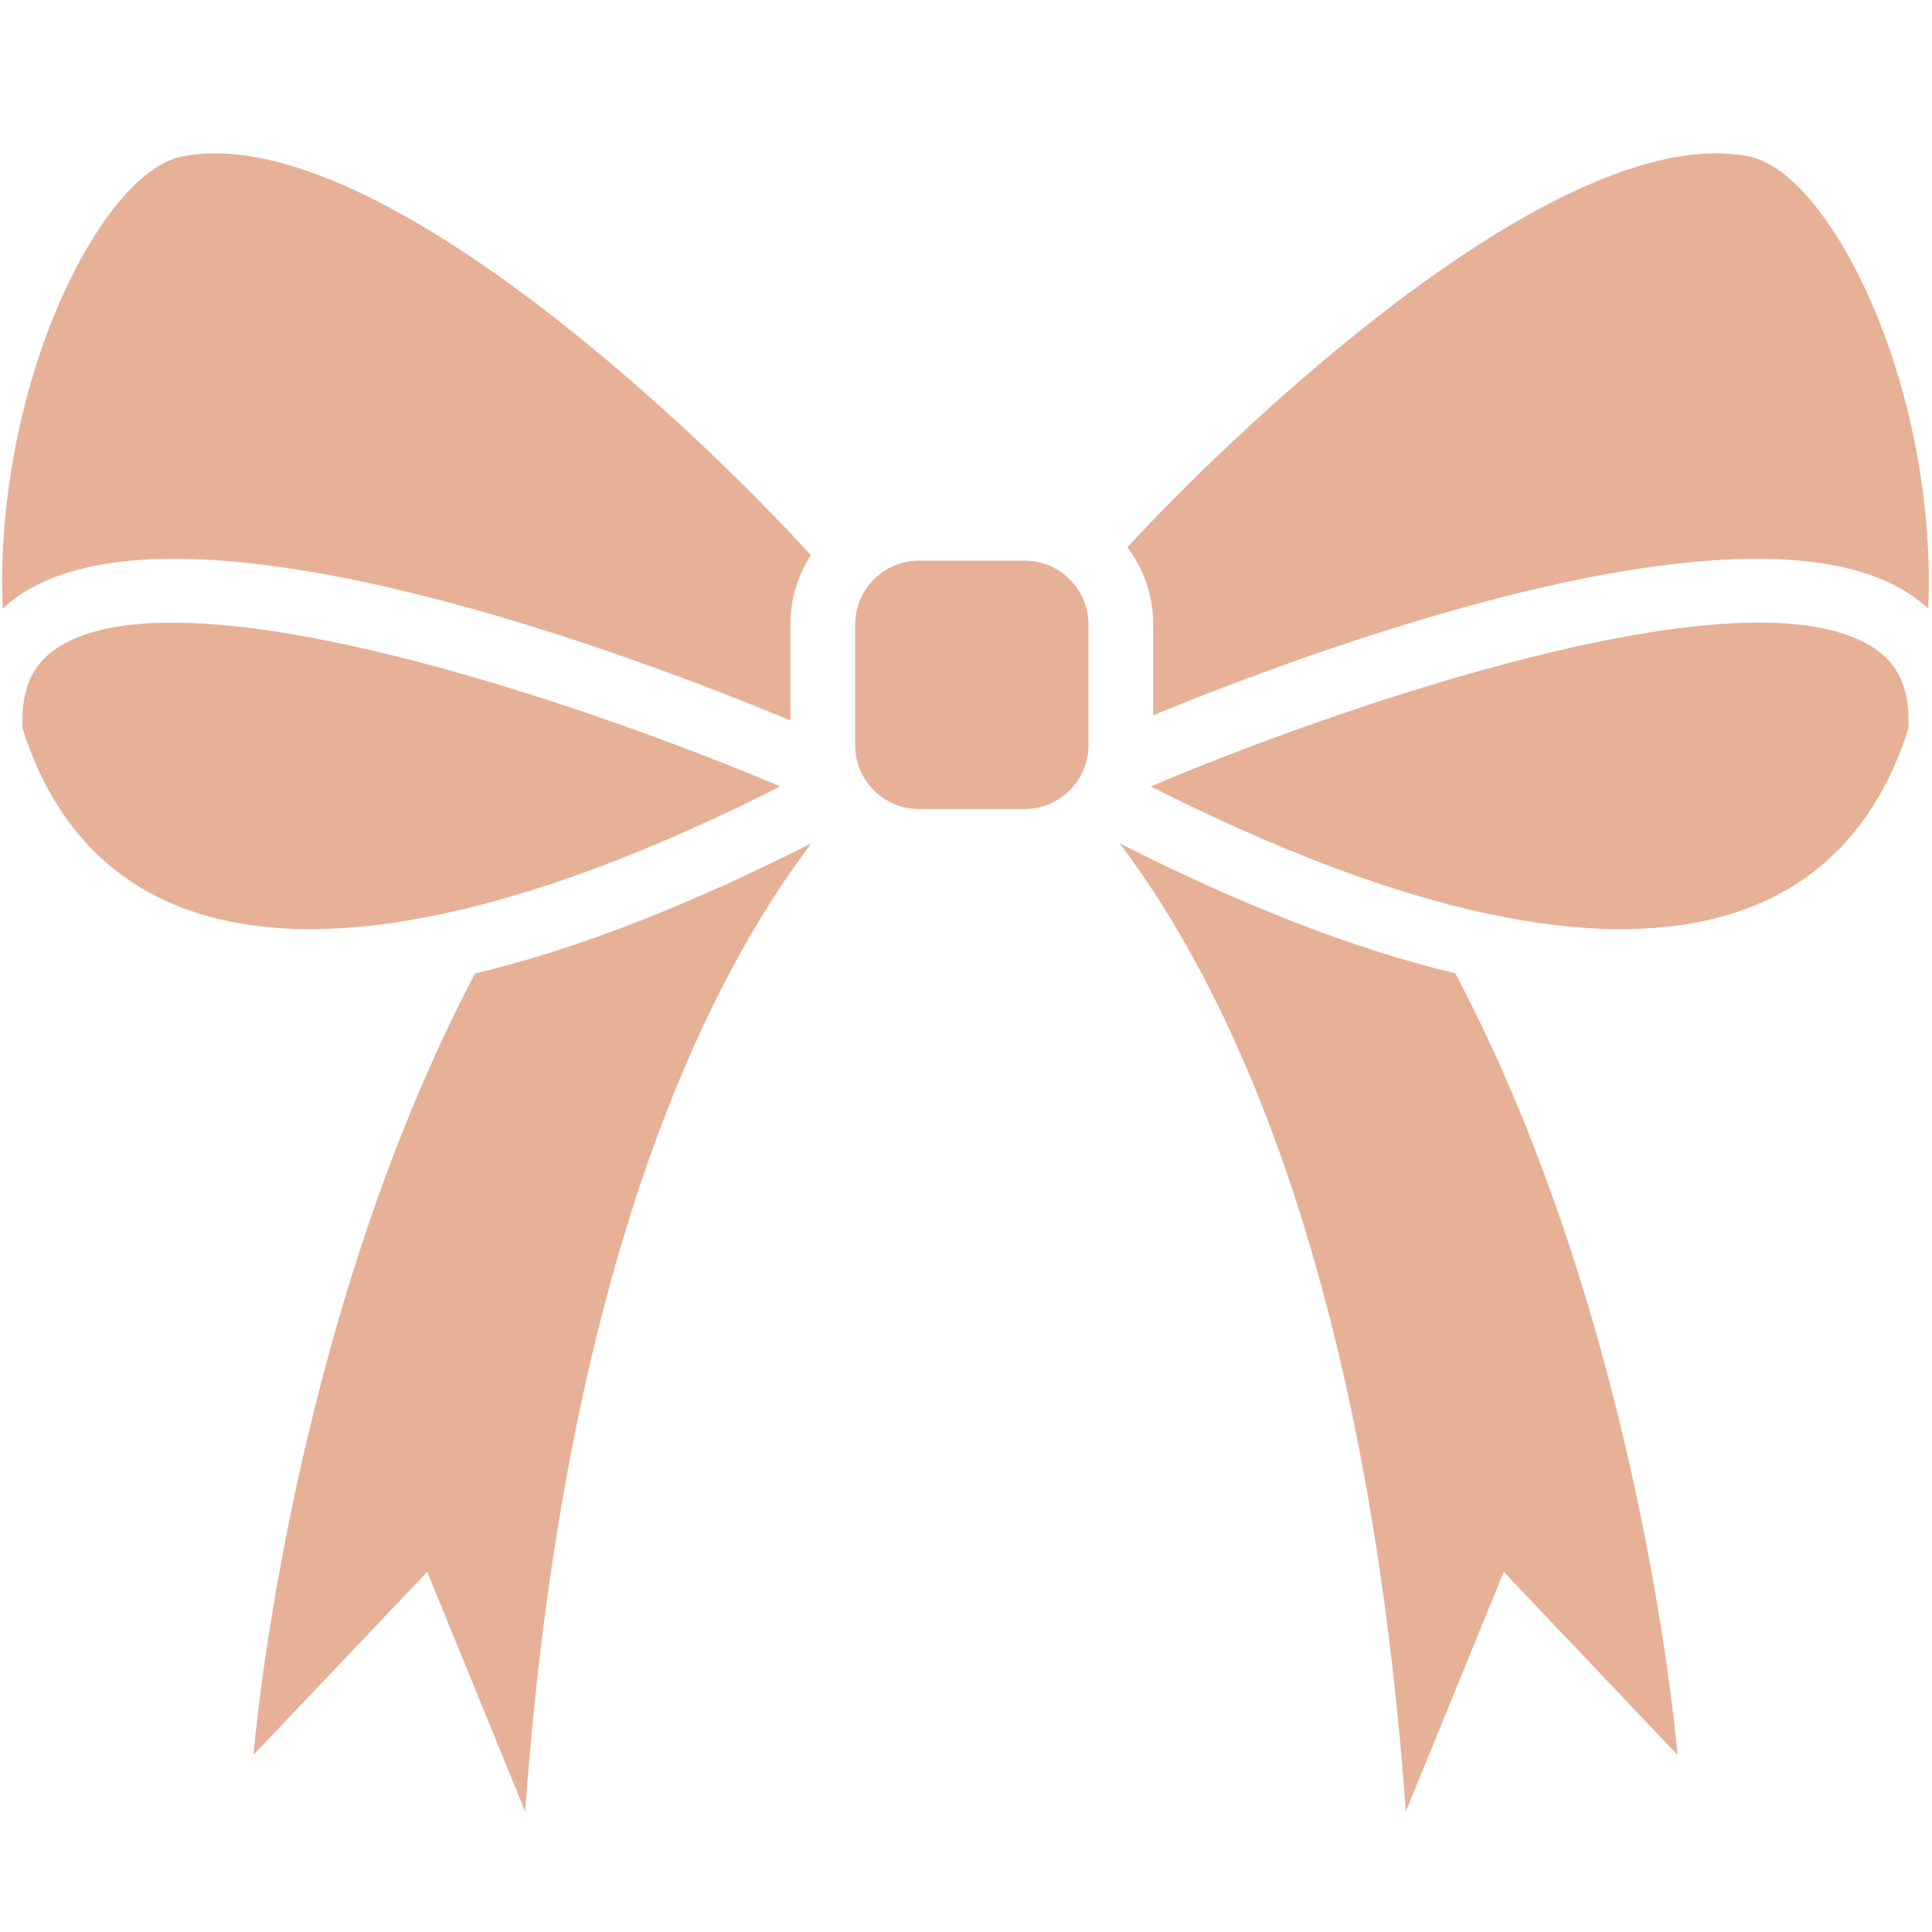 <svg version="1.2" preserveAspectRatio="xMidYMid meet" height="500" viewBox="0 0 375 375" zoomAndPan="magnify" width="500" xmlns:xlink="http://www.w3.org/1999/xlink" xmlns="http://www.w3.org/2000/svg"><defs><clipPath id="89e33fae6b"><path d="M 217 163 L 326 163 L 326 351.703 L 217 351.703 Z M 217 163"></path></clipPath><clipPath id="1b4ed3c37e"><path d="M 49 163 L 158 163 L 158 351.703 L 49 351.703 Z M 49 163"></path></clipPath></defs><g id="217bdb06d0"><rect style="fill:#ffffff;fill-opacity:1;stroke:none;" height="375" y="0" width="375" x="0"></rect><rect style="fill:#ffffff;fill-opacity:1;stroke:none;" height="375" y="0" width="375" x="0"></rect><path d="M 10.715 126.035 C 7.762 128.094 3.922 131.93 4.387 141.402 C 7.812 152.383 13.645 162.098 22.652 169.105 C 47.52 188.445 91.969 182.742 151.445 152.648 C 117.574 138.246 35.184 108.992 10.715 126.035" style="stroke:none;fill-rule:nonzero;fill:#e7b197;fill-opacity:1;"></path><path d="M 178.371 157.031 L 198.875 157.031 C 205.711 157.031 211.27 151.477 211.27 144.645 L 211.27 121.211 C 211.27 114.379 205.711 108.82 198.875 108.82 L 178.371 108.82 C 171.543 108.82 165.984 114.379 165.984 121.211 L 165.984 144.645 C 165.984 151.477 171.543 157.031 178.371 157.031" style="stroke:none;fill-rule:nonzero;fill:#e7b197;fill-opacity:1;"></path><path d="M 370.469 80.531 C 364.16 54.137 350.793 32.562 339.379 30.348 C 304.102 23.449 243.82 79.211 218.82 106.219 C 221.969 110.395 223.836 115.586 223.836 121.211 L 223.836 138.828 C 253.309 126.703 340.125 94.012 371.273 115.723 C 372.262 116.41 373.27 117.211 374.27 118.141 C 374.844 105.395 373.285 92.293 370.469 80.531" style="stroke:none;fill-rule:nonzero;fill:#e7b197;fill-opacity:1;"></path><path d="M 153.414 139.844 L 153.414 121.211 C 153.414 116.25 154.875 111.625 157.379 107.738 C 133.309 81.375 71.453 23.348 35.422 30.348 C 24.008 32.562 10.641 54.137 4.332 80.531 C 1.516 92.293 -0.043 105.395 0.527 118.141 C 1.527 117.211 2.543 116.41 3.527 115.723 C 35.582 93.387 126.668 128.688 153.414 139.844" style="stroke:none;fill-rule:nonzero;fill:#e7b197;fill-opacity:1;"></path><path d="M 352.148 169.105 C 361.156 162.094 366.988 152.379 370.414 141.395 C 370.879 131.926 367.039 128.094 364.09 126.035 C 339.629 108.973 257.227 138.246 223.359 152.648 C 282.824 182.742 327.27 188.457 352.148 169.105" style="stroke:none;fill-rule:nonzero;fill:#e7b197;fill-opacity:1;"></path><g clip-path="url(#89e33fae6b)" clip-rule="nonzero"><path d="M 217.289 163.664 C 237.426 190.148 265.184 245.117 272.867 351.605 L 291.875 305.094 L 325.594 340.617 C 325.594 340.617 318.957 258.035 282.473 188.91 C 263.145 184.316 241.395 175.902 217.289 163.664" style="stroke:none;fill-rule:nonzero;fill:#e7b197;fill-opacity:1;"></path></g><g clip-path="url(#1b4ed3c37e)" clip-rule="nonzero"><path d="M 92.215 188.938 C 55.828 258.066 49.207 340.617 49.207 340.617 L 82.926 305.094 L 101.934 351.605 C 109.617 245.113 137.375 190.148 157.512 163.664 C 133.359 175.926 111.57 184.352 92.215 188.938" style="stroke:none;fill-rule:nonzero;fill:#e7b197;fill-opacity:1;"></path></g></g></svg>